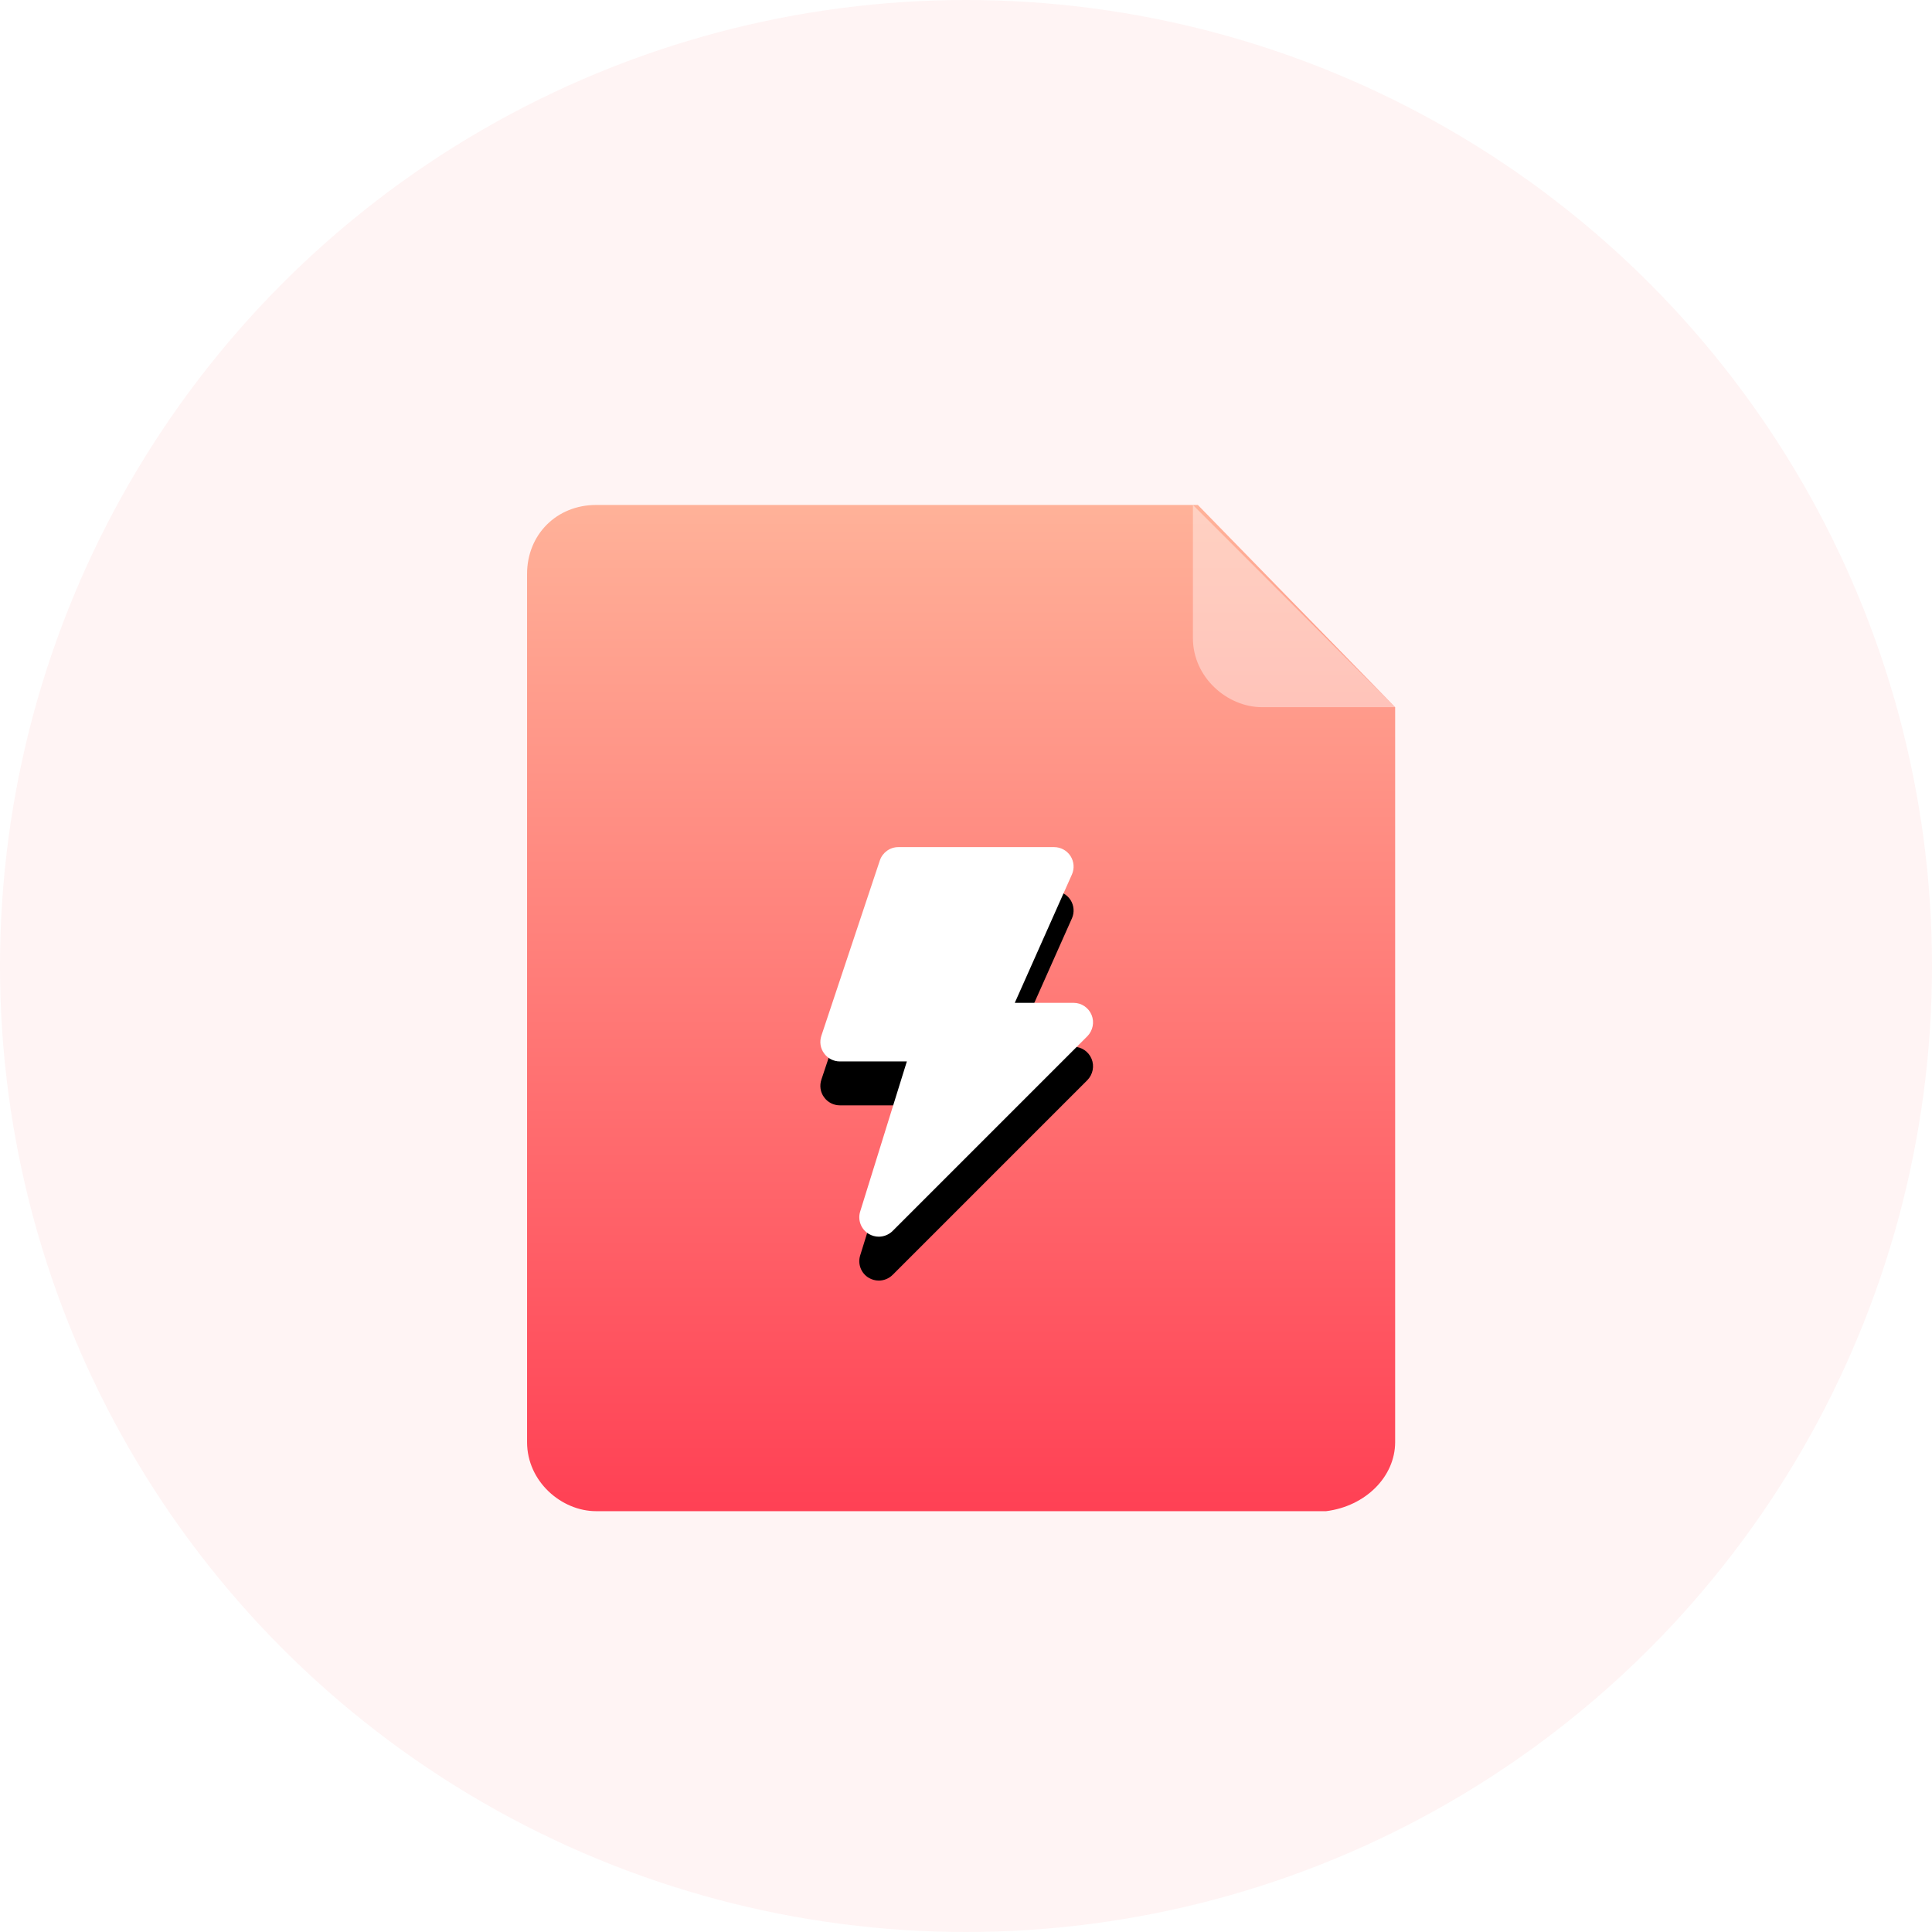 <?xml version="1.0" encoding="UTF-8"?>
<svg width="88px" height="88px" viewBox="0 0 88 88" version="1.1" xmlns="http://www.w3.org/2000/svg" xmlns:xlink="http://www.w3.org/1999/xlink">
    <title>ic/jisu</title>
    <defs>
        <filter x="-33.8%" y="-29.3%" width="167.5%" height="158.7%" filterUnits="objectBoundingBox" id="filter-1">
            <feOffset dx="0" dy="2" in="SourceAlpha" result="shadowOffsetOuter1"></feOffset>
            <feGaussianBlur stdDeviation="2.5" in="shadowOffsetOuter1" result="shadowBlurOuter1"></feGaussianBlur>
            <feColorMatrix values="0 0 0 0 1   0 0 0 0 0.286   0 0 0 0 0.286  0 0 0 0.399 0" type="matrix" in="shadowBlurOuter1" result="shadowMatrixOuter1"></feColorMatrix>
            <feMerge>
                <feMergeNode in="shadowMatrixOuter1"></feMergeNode>
                <feMergeNode in="SourceGraphic"></feMergeNode>
            </feMerge>
        </filter>
        <linearGradient x1="50%" y1="0%" x2="50%" y2="100%" id="linearGradient-2">
            <stop stop-color="#FFB299" offset="0%"></stop>
            <stop stop-color="#FF4054" offset="100%"></stop>
        </linearGradient>
        <path d="M25.719,23.227 C25.582,22.896 25.26,22.678 24.9,22.678 L22.222,22.678 L24.825,16.83 C24.948,16.555 24.919,16.238 24.758,15.988 C24.593,15.737 24.314,15.585 24.015,15.585 L16.918,15.585 C16.535,15.585 16.199,15.831 16.076,16.191 L13.412,24.178 C13.322,24.448 13.364,24.746 13.535,24.978 C13.7,25.21 13.97,25.347 14.254,25.347 L17.306,25.347 L15.181,32.18 C15.058,32.568 15.219,32.993 15.569,33.202 C15.711,33.287 15.872,33.329 16.028,33.329 C16.255,33.329 16.487,33.239 16.658,33.069 L25.53,24.197 C25.78,23.937 25.856,23.558 25.719,23.227 L25.719,23.227 Z" id="path-3"></path>
        <filter x="-68.4%" y="-36.6%" width="236.9%" height="195.8%" filterUnits="objectBoundingBox" id="filter-4">
            <feOffset dx="0" dy="2" in="SourceAlpha" result="shadowOffsetOuter1"></feOffset>
            <feGaussianBlur stdDeviation="2.5" in="shadowOffsetOuter1" result="shadowBlurOuter1"></feGaussianBlur>
            <feColorMatrix values="0 0 0 0 0.914   0 0 0 0 0.169   0 0 0 0 0.263  0 0 0 1 0" type="matrix" in="shadowBlurOuter1"></feColorMatrix>
        </filter>
    </defs>
    <g id="V2.3.2" stroke="none" stroke-width="1" fill="none" fill-rule="evenodd">
        <g id="国内站点切图（功能全）" transform="translate(-299, -859)">
            <g id="ic/jisu" transform="translate(299, 859)">
                <circle id="椭圆形备份-2" fill="#FFF4F4" cx="44" cy="44" r="44"></circle>
                <g id="编组-6" filter="url(#filter-1)" transform="translate(24, 21)">
                    <g id="编组">
                        <path d="M39.547,9.211 L39.547,42.686 C39.547,44.259 38.2,45.607 36.402,45.832 L3.152,45.832 C1.579,45.832 0.007,44.484 0.007,42.686 L0.007,3.145 C0.007,1.348 1.355,0 3.152,0 L30.561,0 L39.547,9.211 Z" id="路径" fill="url(#linearGradient-2)" fill-rule="nonzero"></path>
                        <g transform="translate(13.656, 14.375)"></g>
                        <path d="M39.547,9.211 L33.482,9.211 C31.909,9.211 30.336,7.863 30.336,6.066 L30.336,0 L39.547,9.211 Z" id="路径" fill="#FFFFFF" fill-rule="nonzero" opacity="0.404"></path>
                    </g>
                    <g id="路径" fill-rule="nonzero">
                        <use fill="black" fill-opacity="1" filter="url(#filter-4)" xlink:href="#path-3"></use>
                        <use fill="#FFFFFF" xlink:href="#path-3"></use>
                    </g>
                </g>
            </g>
        </g>
    </g>
</svg>